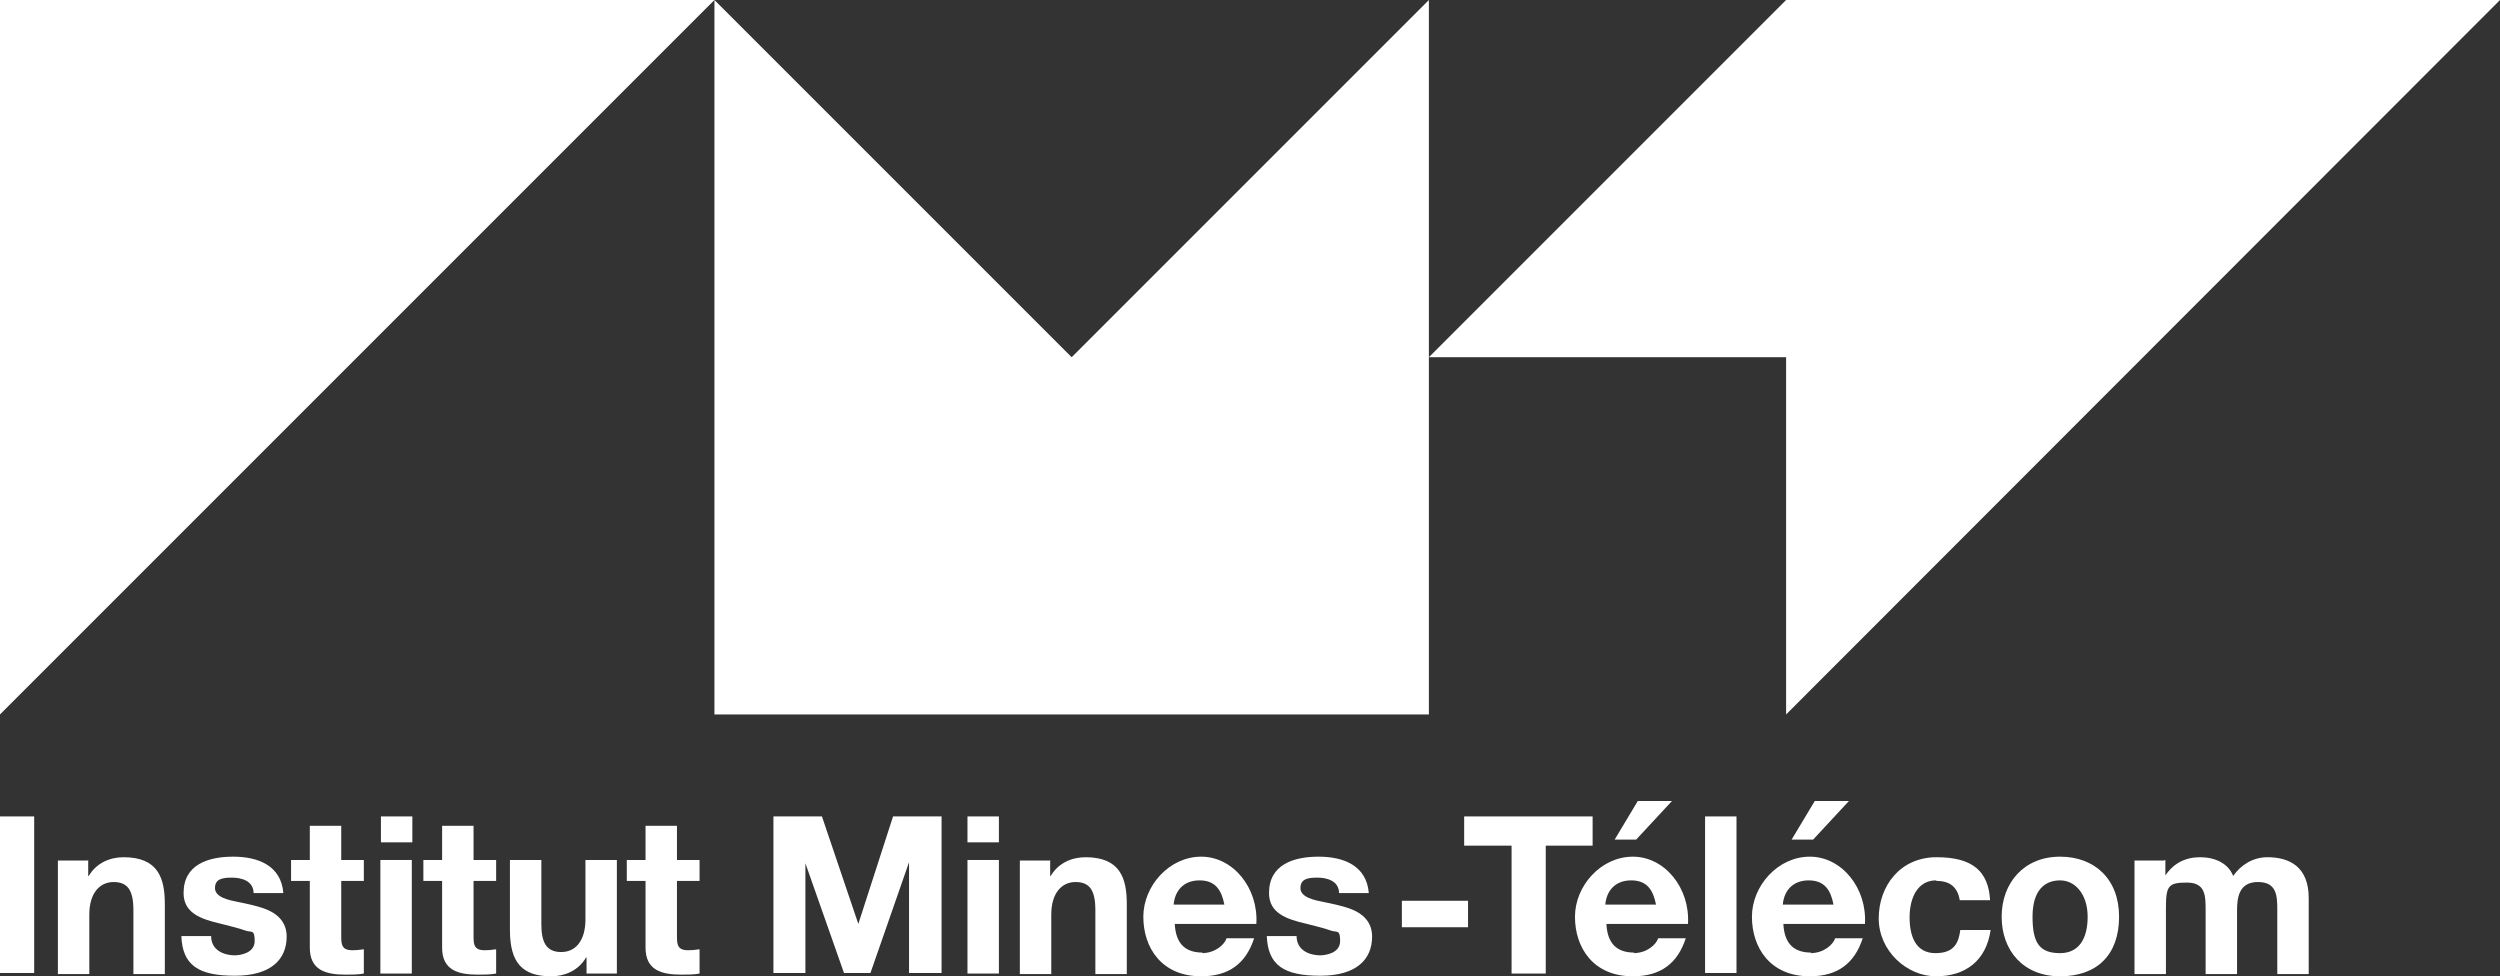 <?xml version="1.0" encoding="UTF-8"?>
<svg id="Calque_1" data-name="Calque 1" xmlns="http://www.w3.org/2000/svg" version="1.1" viewBox="0 0 453.5 177.1">
  <rect x="0" y="0" width="453.5" height="177.1" fill="#333333" stroke="none"/>
  <defs>
    <style>
      .cls-1 {
        fill: #fff;
        stroke-width: 0px;
      }
    </style>
  </defs>
  <g>
    <g>
      <polygon class="cls-1" points="129.6 0 0 129.6 0 0 129.6 0"/>
      <polygon class="cls-1" points="259.2 0 259.2 129.6 129.6 129.6 129.6 0 194.4 64.8 259.2 0"/>
      <polygon class="cls-1" points="324 129.6 324 64.8 259.2 64.8 324 0 453.5 0 324 129.6"/>
    </g>
    <g>
      <path class="cls-1" d="M6.2,148.1v28.4H0v-28.4h6.2Z"/>
      <path class="cls-1" d="M16,156v2.9h.1c1.4-2.4,3.9-3.4,6.3-3.4,6.3,0,7.5,3.8,7.5,8.5v12.7h-5.7v-11.6c0-3.7-1.1-5.1-3.6-5.1s-4.4,2-4.4,5.9v10.8h-5.7v-20.6h5.4Z"/>
      <path class="cls-1" d="M190.5,156v2.9h.1c1.4-2.4,3.9-3.4,6.3-3.4,6.3,0,7.5,3.8,7.5,8.5v12.7h-5.7v-11.6c0-3.7-1.1-5.1-3.6-5.1s-4.4,2-4.4,5.9v10.8h-5.7v-20.6h5.4Z"/>
      <path class="cls-1" d="M42.5,173.3c1.1,0,3.7-.4,3.7-2.6s-.6-1.5-1.7-1.9c-1.1-.4-2.7-.8-4.7-1.3-3.4-.8-6.5-1.9-6.5-5.5,0-5.2,4.5-6.6,9-6.6s8.7,1.6,9.1,6.6h-5.4c0-2.2-2.2-2.8-3.9-2.8s-3.1.2-3.1,1.9,2.6,2.2,4.1,2.5c1.5.3,3.4.7,4.8,1.2,2.5.9,4.1,2.5,4.1,5.1,0,4.1-2.8,7.1-9.4,7.1s-9.5-1.9-9.7-7.2h5.4c0,2.7,2.5,3.5,4.3,3.5Z"/>
      <path class="cls-1" d="M239.4,173.3c1.1,0,3.7-.4,3.7-2.6s-.6-1.5-1.7-1.9c-1.1-.4-2.7-.8-4.7-1.3-3.4-.8-6.5-1.9-6.5-5.5,0-5.2,4.5-6.6,9-6.6s8.7,1.6,9.1,6.6h-5.4c0-2.2-2.2-2.8-3.9-2.8s-3.1.2-3.1,1.9,2.6,2.2,4.1,2.5c1.5.3,3.4.7,4.8,1.2,2.5.9,4.1,2.5,4.1,5.1,0,4.1-2.8,7.1-9.4,7.1s-9.5-1.9-9.7-7.2h5.4c0,2.7,2.5,3.5,4.3,3.5Z"/>
      <path class="cls-1" d="M66,156v3.8h-4.1v10.2c0,2.2.6,2.7,4.1,2.2v4.4c-1,.2-2.2.2-3.3.2-3.6,0-6.5-.8-6.5-4.9v-12.1h-3.4v-3.8h3.4v-6.2h5.7v6.2h4.1Z"/>
      <path class="cls-1" d="M90,156v3.8h-4.1v10.2c0,2.2.6,2.7,4.1,2.2v4.4c-1,.2-2.2.2-3.3.2-3.6,0-6.5-.8-6.5-4.9v-12.1h-3.4v-3.8h3.4v-6.2h5.7v6.2h4.1Z"/>
      <path class="cls-1" d="M126.9,156v3.8h-4.1v10.2c0,2.2.6,2.7,4.1,2.2v4.4c-1,.2-2.2.2-3.3.2-3.6,0-6.5-.8-6.5-4.9v-12.1h-3.4v-3.8h3.4v-6.2h5.7v6.2h4.1Z"/>
      <path class="cls-1" d="M69.1,152.8v-4.7h5.7v4.7h-5.7ZM74.7,156v20.6h-5.7v-20.6h5.7Z"/>
      <path class="cls-1" d="M106.4,176.6v-2.9h-.1c-1.4,2.4-3.9,3.4-6.3,3.4-5.2,0-7.5-2.4-7.5-8.4v-12.7h5.7v11.6c0,3.2.8,5.1,3.6,5.1s4.4-2.3,4.4-5.9v-10.8h5.7v20.6h-5.4Z"/>
      <path class="cls-1" d="M149.1,148.1l6.6,19.5h0l6.3-19.5h8.8v28.4h-5.9v-20.1h0l-7,20.1h-4.8l-7-19.9h0v19.9h-5.8v-28.4h8.8Z"/>
      <path class="cls-1" d="M175.5,152.8v-4.7h5.7v4.7h-5.7ZM181.2,156v20.6h-5.7v-20.6h5.7Z"/>
      <path class="cls-1" d="M218,172.9c2.4,0,4.1-1.5,4.5-2.7h5c-1.5,4.6-4.6,6.9-9.6,6.9-7.2,0-10.5-5.2-10.5-10.8s4.7-10.9,10.5-10.9,10.4,5.7,10,12.2h-14.8c.2,3.8,2.1,5.2,5.1,5.2ZM217.6,159.7c-3,0-4.5,2-4.7,4.4h9.2c-.5-2.6-1.6-4.4-4.5-4.4Z"/>
      <path class="cls-1" d="M296.3,172.9c2.4,0,4.1-1.5,4.5-2.7h5c-1.5,4.6-4.6,6.9-9.6,6.9-7.2,0-10.5-5.2-10.5-10.8s4.7-10.9,10.5-10.9,10.4,5.7,10,12.2h-14.8c.2,3.8,2.1,5.2,5.1,5.2ZM295.9,159.7c-3,0-4.5,2-4.7,4.4h9.2c-.5-2.6-1.6-4.4-4.5-4.4Z"/>
      <path class="cls-1" d="M328.4,172.9c2.4,0,4.1-1.5,4.5-2.7h5c-1.5,4.6-4.6,6.9-9.6,6.9-7.2,0-10.5-5.2-10.5-10.8s4.7-10.9,10.5-10.9,10.4,5.7,10,12.2h-14.8c.2,3.8,2.1,5.2,5.1,5.2ZM328.1,159.7c-3,0-4.5,2-4.7,4.4h9.2c-.5-2.6-1.6-4.4-4.5-4.4Z"/>
      <path class="cls-1" d="M266.3,163.4v4.8h-12v-4.8h12Z"/>
      <path class="cls-1" d="M265.6,153.4v-5.3h23.3v5.3h-8.5v23.2h-6.2v-23.2h-8.5Z"/>
      <path class="cls-1" d="M315,148.1v28.4h-5.7v-28.4h5.7Z"/>
      <path class="cls-1" d="M351.2,159.7c-3.3,0-4.8,3.1-4.8,6.7s1.2,6.5,4.7,6.5,4.2-2,4.5-4.2h5.5c-.8,5.6-4.6,8.4-9.9,8.4s-10.4-4.6-10.4-10.5,3.9-11.1,10.5-11.1,9.4,2.6,9.7,7.8h-5.5c-.4-2.4-1.8-3.5-4.2-3.5Z"/>
      <path class="cls-1" d="M373.7,155.4c6.2,0,10.7,4,10.7,10.9s-4,10.8-10.7,10.8-10.6-4.7-10.6-10.8,4-10.9,10.6-10.9ZM373.7,172.9c3.4,0,5-2.6,5-6.6s-2.2-6.6-5-6.6-5,1.8-5,6.6,1.3,6.6,5,6.6Z"/>
      <path class="cls-1" d="M392.8,156v2.8h0c1.5-2.2,3.6-3.3,6.3-3.3s5.1,1.1,6,3.4c1.3-1.9,3.5-3.4,6.2-3.4,4.1,0,7.5,1.8,7.5,7.4v13.8h-5.7v-11.7c0-2.5-.1-5-3.5-5s-3.8,2.7-3.8,5.2v11.5h-5.7v-11.5c0-2.7,0-5.1-3.4-5.1s-3.8.6-3.8,4.7v11.9h-5.7v-20.6h5.3Z"/>
    </g>
  </g>
  <path class="cls-1" d="M297.1,145.3l-4.2,7h3.9l6.5-7h-6.2Z"/>
  <path class="cls-1" d="M329.2,145.3l-4.2,7h3.9l6.5-7h-6.2Z"/>
</svg>